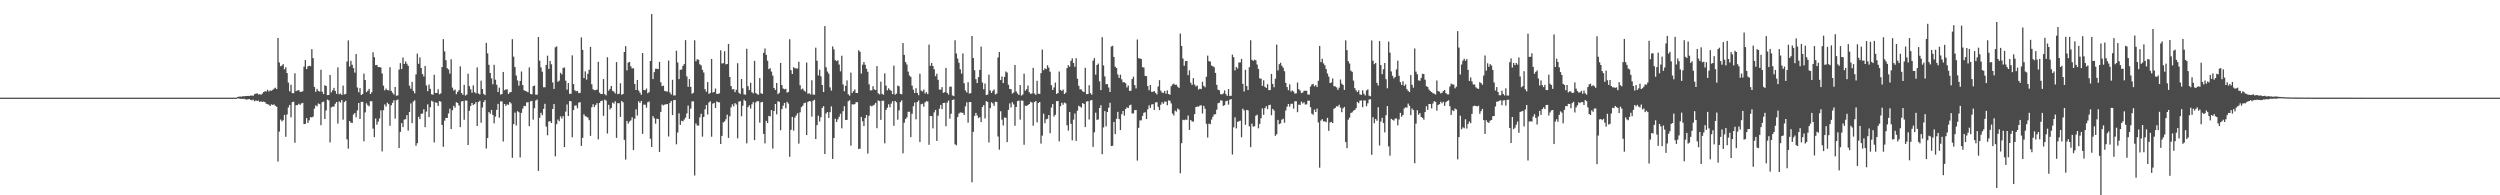 <?xml version="1.0" encoding="UTF-8"?>
<svg xmlns="http://www.w3.org/2000/svg" width="1920" height="150">
  <path d="M0 75.000h1v1.000H0zM1 75.000h1v1.000H1zM2 75.000h1v1.000H2zM3 75.000h1v1.000H3zM4 75.000h1v1.000H4zM5 75.000h1v1.000H5zM6 75.000h1v1.000H6zM7 75.000h1v1.000H7zM8 75.000h1v1.000H8zM9 75.000h1v1.000H9zM10 75.000h1v1.000H10zM11 75.000h1v1.000H11zM12 75.000h1v1.000H12zM13 75.000h1v1.000H13zM14 75.000h1v1.000H14zM15 75.000h1v1.000H15zM16 75.000h1v1.000H16zM17 75.000h1v1.000H17zM18 75.000h1v1.000H18zM19 75.000h1v1.000H19zM20 75.000h1v1.000H20zM21 75.000h1v1.000H21zM22 75.000h1v1.000H22zM23 75.000h1v1.000H23zM24 75.000h1v1.000H24zM25 75.000h1v1.000H25zM26 75.000h1v1.000H26zM27 75.000h1v1.000H27zM28 75.000h1v1.000H28zM29 75.000h1v1.000H29zM30 75.000h1v1.000H30zM31 75.000h1v1.000H31zM32 75.000h1v1.000H32zM33 75.000h1v1.000H33zM34 75.000h1v1.000H34zM35 75.000h1v1.000H35zM36 75.000h1v1.000H36zM37 75.000h1v1.000H37zM38 75.000h1v1.000H38zM39 75.000h1v1.000H39zM40 75.000h1v1.000H40zM41 75.000h1v1.000H41zM42 75.000h1v1.000H42zM43 75.000h1v1.000H43zM44 75.000h1v1.000H44zM45 75.000h1v1.000H45zM46 75.000h1v1.000H46zM47 75.000h1v1.000H47zM48 75.000h1v1.000H48zM49 75.000h1v1.000H49zM50 75.000h1v1.000H50zM51 75.000h1v1.000H51zM52 75.000h1v1.000H52zM53 75.000h1v1.000H53zM54 75.000h1v1.000H54zM55 75.000h1v1.000H55zM56 75.000h1v1.000H56zM57 75.000h1v1.000H57zM58 75.000h1v1.000H58zM59 75.000h1v1.000H59zM60 75.000h1v1.000H60zM61 75.000h1v1.000H61zM62 75.000h1v1.000H62zM63 75.000h1v1.000H63zM64 75.000h1v1.000H64zM65 75.000h1v1.000H65zM66 75.000h1v1.000H66zM67 75.000h1v1.000H67zM68 75.000h1v1.000H68zM69 75.000h1v1.000H69zM70 75.000h1v1.000H70zM71 75.000h1v1.000H71zM72 75.000h1v1.000H72zM73 75.000h1v1.000H73zM74 75.000h1v1.000H74zM75 75.000h1v1.000H75zM76 75.000h1v1.000H76zM77 75.000h1v1.000H77zM78 75.000h1v1.000H78zM79 75.000h1v1.000H79zM80 75.000h1v1.000H80zM81 75.000h1v1.000H81zM82 75.000h1v1.000H82zM83 75.000h1v1.000H83zM84 75.000h1v1.000H84zM85 75.000h1v1.000H85zM86 75.000h1v1.000H86zM87 75.000h1v1.000H87zM88 75.000h1v1.000H88zM89 75.000h1v1.000H89zM90 75.000h1v1.000H90zM91 75.000h1v1.000H91zM92 75.000h1v1.000H92zM93 75.000h1v1.000H93zM94 75.000h1v1.000H94zM95 75.000h1v1.000H95zM96 75.000h1v1.000H96zM97 75.000h1v1.000H97zM98 75.000h1v1.000H98zM99 75.000h1v1.000H99zM100 75.000h1v1.000H100zM101 75.000h1v1.000H101zM102 75.000h1v1.000H102zM103 75.000h1v1.000H103zM104 75.000h1v1.000H104zM105 75.000h1v1.000H105zM106 75.000h1v1.000H106zM107 75.000h1v1.000H107zM108 75.000h1v1.000H108zM109 75.000h1v1.000H109zM110 75.000h1v1.000H110zM111 75.000h1v1.000H111zM112 75.000h1v1.000H112zM113 75.000h1v1.000H113zM114 75.000h1v1.000H114zM115 75.000h1v1.000H115zM116 75.000h1v1.000H116zM117 75.000h1v1.000H117zM118 75.000h1v1.000H118zM119 75.000h1v1.000H119zM120 75.000h1v1.000H120zM121 75.000h1v1.000H121zM122 75.000h1v1.000H122zM123 75.000h1v1.000H123zM124 75.000h1v1.000H124zM125 75.000h1v1.000H125zM126 75.000h1v1.000H126zM127 75.000h1v1.000H127zM128 75.000h1v1.000H128zM129 75.000h1v1.000H129zM130 75.000h1v1.000H130zM131 75.000h1v1.000H131zM132 75.000h1v1.000H132zM133 75.000h1v1.000H133zM134 75.000h1v1.000H134zM135 75.000h1v1.000H135zM136 75.000h1v1.000H136zM137 75.000h1v1.000H137zM138 75.000h1v1.000H138zM139 75.000h1v1.000H139zM140 75.000h1v1.000H140zM141 75.000h1v1.000H141zM142 75.000h1v1.000H142zM143 75.000h1v1.000H143zM144 75.000h1v1.000H144zM145 75.000h1v1.000H145zM146 75.000h1v1.000H146zM147 75.000h1v1.000H147zM148 75.000h1v1.000H148zM149 75.000h1v1.000H149zM150 75.000h1v1.000H150zM151 75.000h1v1.000H151zM152 75.000h1v1.000H152zM153 75.000h1v1.000H153zM154 75.000h1v1.000H154zM155 75.000h1v1.000H155zM156 75.000h1v1.000H156zM157 75.000h1v1.000H157zM158 75.000h1v1.000H158zM159 75.000h1v1.000H159zM160 75.000h1v1.000H160zM161 75.000h1v1.000H161zM162 75.000h1v1.000H162zM163 75.000h1v1.000H163zM164 75.000h1v1.000H164zM165 75.000h1v1.000H165zM166 75.000h1v1.000H166zM167 75.000h1v1.000H167zM168 75.000h1v1.000H168zM169 75.000h1v1.000H169zM170 75.000h1v1.000H170zM171 75.000h1v1.000H171zM172 75.000h1v1.000H172zM173 75.000h1v1.000H173zM174 75.000h1v1.000H174zM175 75.000h1v1.000H175zM176 75.000h1v1.000H176zM177 75.000h1v1.000H177zM178 75.000h1v1.000H178zM179 75.000h1v1.000H179zM180 75.000h1v1.000H180zM181 75.000h1v1.000H181zM182 74.456h1v1.099H182zM183 74.231h1v1.416H183zM184 74.092h1v1.732H184zM185 74.238h1v1.708H185zM186 73.897h1v2.095H186zM187 73.950h1v1.918H187zM188 73.756h1v2.510H188zM189 73.704h1v2.777H189zM190 73.618h1v2.623H190zM191 73.666h1v2.463H191zM192 73.358h1v3.289H192zM193 73.425h1v3.679H193zM194 73.539h1v3.004H194zM195 72.317h1v5.502H195zM196 71.920h1v5.204H196zM197 71.623h1v5.878H197zM198 72.491h1v4.767H198zM199 72.327h1v6.005H199zM200 72.782h1v5.027H200zM201 71.846h1v6.400H201zM202 70.712h1v7.310H202zM203 70.062h1v8.395H203zM204 70.287h1v9.361H204zM205 68.928h1v11.042H205zM206 70.258h1v10.191H206zM207 69.485h1v11.935H207zM208 69.699h1v10.407H208zM209 68.963h1v11.604H209zM210 68.063h1v12.104H210zM211 67.353h1v13.954H211zM212 68.389h1v13.632H212zM213 29.167h1v94.872H213zM214 47.992h1v53.088H214zM215 50.823h1v40.962H215zM216 50.339h1v42.911H216zM217 49.250h1v43.048H217zM218 53.240h1v34.990H218zM219 51.649h1v53.439H219zM220 56.091h1v31.828H220zM221 63.427h1v19.083H221zM222 70.162h1v10.433H222zM223 65.101h1v25.013H223zM224 71.544h1v6.906H224zM225 71.578h1v6.531H225zM226 56.248h1v53.434H226zM227 69.950h1v10.780H227zM228 69.444h1v11.344H228zM229 69.244h1v10.420H229zM230 70.481h1v10.075H230zM231 70.533h1v8.918H231zM232 70.043h1v8.956H232zM233 51.193h1v44.157H233zM234 46.134h1v48.987H234zM235 53.037h1v37.678H235zM236 50.928h1v43.476H236zM237 50.482h1v41.945H237zM238 50.817h1v39.195H238zM239 37.749h1v52.432H239zM240 44.647h1v44.963H240zM241 66.771h1v16.663H241zM242 70.478h1v10.490H242zM243 68.256h1v13.460H243zM244 69.769h1v9.717H244zM245 70.278h1v9.677H245zM246 53.539h1v42.636H246zM247 70.454h1v8.038H247zM248 72.239h1v5.800H248zM249 65.493h1v25.914H249zM250 66.046h1v18.791H250zM251 73.066h1v3.433H251zM252 72.957h1v4.154H252zM253 57.544h1v51.890H253zM254 70.969h1v11.529H254zM255 69.362h1v12.490H255zM256 67.483h1v14.411H256zM257 69.830h1v9.834H257zM258 72.075h1v6.279H258zM259 51.719h1v43.219H259zM260 72.376h1v5.563H260zM261 71.801h1v6.894H261zM262 72.889h1v3.922H262zM263 65.740h1v26.156H263zM264 72.488h1v5.921H264zM265 72.165h1v5.228H265zM266 47.284h1v59.722H266zM267 31.039h1v83.137H267zM268 51.091h1v41.896H268zM269 46.702h1v47.440H269zM270 49.764h1v44.721H270zM271 52.308h1v35.636H271zM272 55.743h1v31.049H272zM273 41.507h1v48.589H273zM274 67.243h1v17.559H274zM275 70.870h1v8.258H275zM276 67.703h1v23.644H276zM277 72.964h1v5.273H277zM278 72.125h1v6.091H278zM279 56.509h1v52.015H279zM280 61.471h1v24.864H280zM281 70.745h1v8.620H281zM282 69.704h1v11.138H282zM283 68.253h1v13.406H283zM284 72.182h1v5.557H284zM285 70.923h1v6.827H285zM286 40.145h1v58.645H286zM287 43.905h1v61.402H287zM288 50.024h1v41.004H288zM289 49.880h1v45.867H289zM290 51.500h1v41.834H290zM291 51.434h1v39.532H291zM292 51.863h1v32.920H292zM293 56.434h1v59.834H293zM294 65.769h1v18.823H294zM295 69.350h1v10.873H295zM296 68.032h1v13.768H296zM297 69.123h1v9.779H297zM298 69.462h1v10.536H298zM299 51.675h1v44.943H299zM300 69.803h1v11.089H300zM301 71.200h1v7.821H301zM302 72.587h1v4.440H302zM303 66.768h1v24.359H303zM304 73.523h1v3.459H304zM305 73.254h1v3.190H305zM306 53.475h1v60.249H306zM307 48.506h1v52.750H307zM308 53.058h1v41.487H308zM309 44.151h1v53.482H309zM310 49.166h1v42.664H310zM311 47.180h1v44.363H311zM312 48.930h1v39.480H312zM313 50.567h1v49.741H313zM314 65.799h1v20.175H314zM315 68.158h1v11.263H315zM316 62.884h1v31.689H316zM317 69.813h1v8.149H317zM318 71.669h1v5.406H318zM319 57.125h1v54.873H319zM320 41.184h1v68.812H320zM321 49.009h1v40.706H321zM322 44.086h1v47.434H322zM323 52.228h1v35.217H323zM324 56.901h1v30.306H324zM325 58.744h1v25.156H325zM326 50.661h1v47.031H326zM327 65.660h1v20.004H327zM328 69.965h1v10.139H328zM329 64.965h1v24.948H329zM330 68.179h1v14.167H330zM331 72.396h1v5.021H331zM332 72.692h1v5.321H332zM333 57.382h1v52.021H333zM334 71.357h1v7.244H334zM335 71.419h1v7.567H335zM336 68.563h1v12.783H336zM337 72.371h1v5.248H337zM338 71.745h1v6.320H338zM339 51.513h1v44.439H339zM340 30.048h1v82.698H340zM341 39.455h1v53.221H341zM342 46.229h1v44.330H342zM343 52.360h1v38.221H343zM344 53.341h1v33.783H344zM345 56.547h1v26.979H345zM346 45.494h1v53.637H346zM347 67.264h1v17.397H347zM348 69.523h1v11.758H348zM349 68.742h1v13.958H349zM350 72.321h1v6.146H350zM351 70.576h1v8.507H351zM352 69.243h1v11.771H352zM353 50.955h1v46.739H353zM354 71.437h1v6.466H354zM355 72.795h1v4.822H355zM356 65.110h1v26.888H356zM357 73.373h1v3.765H357zM358 72.629h1v4.754H358zM359 56.612h1v54.745H359zM360 66.137h1v18.932H360zM361 68.559h1v12.864H361zM362 71.227h1v7.861H362zM363 65.557h1v15.152H363zM364 70.796h1v9.150H364zM365 71.657h1v6.837H365zM366 51.740h1v45.052H366zM367 71.781h1v6.571H367zM368 72.511h1v4.921H368zM369 61.959h1v32.313H369zM370 68.399h1v14.198H370zM371 72.102h1v6.262H371zM372 73.073h1v3.797H372zM373 32.903h1v81.155H373zM374 40.948h1v65.109H374zM375 49.773h1v36.309H375zM376 56.005h1v31.329H376zM377 60.154h1v24.260H377zM378 64.740h1v23.518H378zM379 49.768h1v44.960H379zM380 61.171h1v28.403H380zM381 65.097h1v19.279H381zM382 70.679h1v9.086H382zM383 67.281h1v23.111H383zM384 72.644h1v5.155H384zM385 72.160h1v5.697H385zM386 55.266h1v53.436H386zM387 69.272h1v10.594H387zM388 68.726h1v12.635H388zM389 68.542h1v11.624H389zM390 72.170h1v8.312H390zM391 71.030h1v7.302H391zM392 70.673h1v8.712H392zM393 30.082h1v91.108H393zM394 43.513h1v51.812H394zM395 51.507h1v34.965H395zM396 58.023h1v38.353H396zM397 61.760h1v23.622H397zM398 65.804h1v20.418H398zM399 62.142h1v58.807H399zM400 54.871h1v31.802H400zM401 65.343h1v18.127H401zM402 69.307h1v11.991H402zM403 69.813h1v11.698H403zM404 70.256h1v8.456H404zM405 70.836h1v7.635H405zM406 51.766h1v45.166H406zM407 72.144h1v5.742H407zM408 72.467h1v4.992H408zM409 66.143h1v25.686H409zM410 65.699h1v17.382H410zM411 72.631h1v4.586H411zM412 72.778h1v3.674H412zM413 28.399h1v102.887H413zM414 46.604h1v43.859H414zM415 51.752h1v34.855H415zM416 55.067h1v33.399H416zM417 67.010h1v16.620H417zM418 67.002h1v12.725H418zM419 49.887h1v47.343H419zM420 42.764h1v61.105H420zM421 52.888h1v40.451H421zM422 46.782h1v46.276H422zM423 49.374h1v45.083H423zM424 63.302h1v20.370H424zM425 68.284h1v11.663H425zM426 36.280h1v83.847H426zM427 35.631h1v59.749H427zM428 62.787h1v29.024H428zM429 61.956h1v31.127H429zM430 55.954h1v33.441H430zM431 57.120h1v33.908H431zM432 52.099h1v37.109H432zM433 51.834h1v61.110H433zM434 61.959h1v23.738H434zM435 68.882h1v11.372H435zM436 63.803h1v25.353H436zM437 72.059h1v5.510H437zM438 71.974h1v5.852H438zM439 42.472h1v62.997H439zM440 64.606h1v19.964H440zM441 69.338h1v11.750H441zM442 70.079h1v10.921H442zM443 69.770h1v13.446H443zM444 71.506h1v7.310H444zM445 71.337h1v7.152H445zM446 28.749h1v83.312H446zM447 38.306h1v67.556H447zM448 59.945h1v27.861H448zM449 54.814h1v34.381H449zM450 61.147h1v28.507H450zM451 56.607h1v33.710H451zM452 53.580h1v38.740H452zM453 36.065h1v68.269H453zM454 64.713h1v17.701H454zM455 68.547h1v11.537H455zM456 69.286h1v13.004H456zM457 69.169h1v11.445H457zM458 68.816h1v10.442H458zM459 47.465h1v59.563H459zM460 71.114h1v8.014H460zM461 72.199h1v5.421H461zM462 72.182h1v5.128H462zM463 60.733h1v28.245H463zM464 72.296h1v4.191H464zM465 73.278h1v3.987H465zM466 43.981h1v58.590H466zM467 69.647h1v10.913H467zM468 68.308h1v15.732H468zM469 65.998h1v16.861H469zM470 69.743h1v8.980H470zM471 70.354h1v9.236H471zM472 71.804h1v5.992H472zM473 47.742h1v58.148H473zM474 72.347h1v6.881H474zM475 71.928h1v7.305H475zM476 63.946h1v25.845H476zM477 72.737h1v4.852H477zM478 72.121h1v6.450H478zM479 39.936h1v67.494H479zM480 35.412h1v87.180H480zM481 54.007h1v38.795H481zM482 48.006h1v46.858H482zM483 47.585h1v45.769H483zM484 50.929h1v41.526H484zM485 52.645h1v37.456H485zM486 52.357h1v62.902H486zM487 64.458h1v26.716H487zM488 69.121h1v14.854H488zM489 61.371h1v27.367H489zM490 69.455h1v8.360H490zM491 71.102h1v7.984H491zM492 72.764h1v4.773H492zM493 40.729h1v62.063H493zM494 69.120h1v11.193H494zM495 69.276h1v11.151H495zM496 68.012h1v14.691H496zM497 71.628h1v6.981H497zM498 70.745h1v7.220H498zM499 46.847h1v59.708H499zM500 10.784h1v102.100H500zM501 60.735h1v28.446H501zM502 55.402h1v35.481H502zM503 52.781h1v42.206H503zM504 52.805h1v38.377H504zM505 53.023h1v38.400H505zM506 47.523h1v69.159H506zM507 63.161h1v22.822H507zM508 66.175h1v14.133H508zM509 65.807h1v15.130H509zM510 69.796h1v10.518H510zM511 70.187h1v9.896H511zM512 70.295h1v9.652H512zM513 46.501h1v58.340H513zM514 71.021h1v8.099H514zM515 72.530h1v5.053H515zM516 61.302h1v27.074H516zM517 73.313h1v3.664H517zM518 73.282h1v3.452H518zM519 38.945h1v71.879H519zM520 47.967h1v53.845H520zM521 60.749h1v26.302H521zM522 53.556h1v42.318H522zM523 53.398h1v39.388H523zM524 50.623h1v42.599H524zM525 49.184h1v42.591H525zM526 30.812h1v59.510H526zM527 58.661h1v28.449H527zM528 66.682h1v14.402H528zM529 60.722h1v30.639H529zM530 66.714h1v16.707H530zM531 71.997h1v5.938H531zM532 71.256h1v6.528H532zM533 30.907h1v103.826H533zM534 47.051h1v47.779H534zM535 45.466h1v50.929H535zM536 45.887h1v50.531H536zM537 49.355h1v40.766H537zM538 50.227h1v37.127H538zM539 53.582h1v51.356H539zM540 55.715h1v34.156H540zM541 68.537h1v15.421H541zM542 70.456h1v10.218H542zM543 63.042h1v24.892H543zM544 72.067h1v6.696H544zM545 71.322h1v6.431H545zM546 45.302h1v59.689H546zM547 71.078h1v8.544H547zM548 70.590h1v8.387H548zM549 67.989h1v14.973H549zM550 72.144h1v5.796H550zM551 72.033h1v6.492H551zM552 71.671h1v6.915H552zM553 38.680h1v71.898H553zM554 48.760h1v55.583H554zM555 48.560h1v45.421H555zM556 39.308h1v53.968H556zM557 49.409h1v42.168H557zM558 49.138h1v38.919H558zM559 33.749h1v72.118H559zM560 59.116h1v30.200H560zM561 66.119h1v16.311H561zM562 68.640h1v11.488H562zM563 68.406h1v13.297H563zM564 70.753h1v8.434H564zM565 68.892h1v11.315H565zM566 48.536h1v57.758H566zM567 71.196h1v6.900H567zM568 72.153h1v5.541H568zM569 60.659h1v28.641H569zM570 67.838h1v13.354H570zM571 72.439h1v4.089H571zM572 72.771h1v4.810H572zM573 37.448h1v72.672H573zM574 66.200h1v16.093H574zM575 69.157h1v11.759H575zM576 63.561h1v19.818H576zM577 70.785h1v9.349H577zM578 71.729h1v6.702H578zM579 46.750h1v60.895H579zM580 71.429h1v7.218H580zM581 72.331h1v5.347H581zM582 72.702h1v5.046H582zM583 59.959h1v34.197H583zM584 71.627h1v6.946H584zM585 72.107h1v6.164H585zM586 40.538h1v62.280H586zM587 37.246h1v72.883H587zM588 42.162h1v50.590H588zM589 46.639h1v47.887H589zM590 53.075h1v35.942H590zM591 52.378h1v37.012H591zM592 54.967h1v29.634H592zM593 58.050h1v56.098H593zM594 67.552h1v17.739H594zM595 69.075h1v10.803H595zM596 63.727h1v24.080H596zM597 72.271h1v5.493H597zM598 71.281h1v6.938H598zM599 48.337h1v51.709H599zM600 65.343h1v18.458H600zM601 67.978h1v13.199H601zM602 68.550h1v10.508H602zM603 68.209h1v14.951H603zM604 71.116h1v7.051H604zM605 70.548h1v8.955H605zM606 30.180h1v90.260H606zM607 53.858h1v45.818H607zM608 56.841h1v32.944H608zM609 51.607h1v48.709H609zM610 52.414h1v37.918H610zM611 52.468h1v36.284H611zM612 52.703h1v34.283H612zM613 47.434h1v62.848H613zM614 65.423h1v20.849H614zM615 68.695h1v13.613H615zM616 68.003h1v13.276H616zM617 69.497h1v9.819H617zM618 70.381h1v8.455H618zM619 48.048h1v55.665H619zM620 71.980h1v6.424H620zM621 71.632h1v5.954H621zM622 72.545h1v5.402H622zM623 61.622h1v27.981H623zM624 72.587h1v4.785H624zM625 72.751h1v3.901H625zM626 36.619h1v70.156H626zM627 46.645h1v49.454H627zM628 57.907h1v30.990H628zM629 53.579h1v39.705H629zM630 58.644h1v31.419H630zM631 65.269h1v17.625H631zM632 70.727h1v10.809H632zM633 20.019h1v98.230H633zM634 51.683h1v35.478H634zM635 54.915h1v31.088H635zM636 56.558h1v33.940H636zM637 67.080h1v19.083H637zM638 69.598h1v12.131H638zM639 35.634h1v86.448H639zM640 37.939h1v68.034H640zM641 46.164h1v45.046H641zM642 46.975h1v46.728H642zM643 46.275h1v45.392H643zM644 49.573h1v40.139H644zM645 54.772h1v32.577H645zM646 42.784h1v55.753H646zM647 64.836h1v20.573H647zM648 70.081h1v11.497H648zM649 65.891h1v26.295H649zM650 61.722h1v30.333H650zM651 72.403h1v5.377H651zM652 73.497h1v3.482H652zM653 55.767h1v56.129H653zM654 71.348h1v8.710H654zM655 70.017h1v10.289H655zM656 68.633h1v11.348H656zM657 71.418h1v7.082H657zM658 71.406h1v7.068H658zM659 38.629h1v75.872H659zM660 39.724h1v74.422H660zM661 56.508h1v33.279H661zM662 49.675h1v43.447H662zM663 47.604h1v49.213H663zM664 49.770h1v40.910H664zM665 52.765h1v35.601H665zM666 55.119h1v62.854H666zM667 64.745h1v24.092H667zM668 69.428h1v11.732H668zM669 69.389h1v12.276H669zM670 66.208h1v14.872H670zM671 68.629h1v11.754H671zM672 69.146h1v9.874H672zM673 50.803h1v47.630H673zM674 71.686h1v5.420H674zM675 72.460h1v5.158H675zM676 62.713h1v29.340H676zM677 72.066h1v5.394H677zM678 72.789h1v4.509H678zM679 56.306h1v53.758H679zM680 65.756h1v18.680H680zM681 69.385h1v13.357H681zM682 67.812h1v12.254H682zM683 69.030h1v13.364H683zM684 69.811h1v9.765H684zM685 72.315h1v5.393H685zM686 50.392h1v46.219H686zM687 72.678h1v4.814H687zM688 71.888h1v6.723H688zM689 65.729h1v26.175H689zM690 66.270h1v18.504H690zM691 72.088h1v6.354H691zM692 72.395h1v4.722H692zM693 33.061h1v84.700H693zM694 42.174h1v52.067H694zM695 47.665h1v43.785H695zM696 49.553h1v40.539H696zM697 54.978h1v30.888H697zM698 57.973h1v27.822H698zM699 59.035h1v46.289H699zM700 65.757h1v21.636H700zM701 68.855h1v12.711H701zM702 71.448h1v7.304H702zM703 67.744h1v23.924H703zM704 71.312h1v7.004H704zM705 73.089h1v4.070H705zM706 56.603h1v52.578H706zM707 69.586h1v10.491H707zM708 70.227h1v9.376H708zM709 68.703h1v13.245H709zM710 71.838h1v6.735H710zM711 70.802h1v6.874H711zM712 72.310h1v5.690H712zM713 34.259h1v76.965H713zM714 50.536h1v38.510H714zM715 48.334h1v40.838H715zM716 50.664h1v47.929H716zM717 53.191h1v33.157H717zM718 58.538h1v25.900H718zM719 56.631h1v51.616H719zM720 61.272h1v27.604H720zM721 68.744h1v14.741H721zM722 68.867h1v11.746H722zM723 66.894h1v16.933H723zM724 71.286h1v7.810H724zM725 70.828h1v8.105H725zM726 52.132h1v44.818H726zM727 71.365h1v7.424H727zM728 72.594h1v4.622H728zM729 66.595h1v24.544H729zM730 66.497h1v20.832H730zM731 73.285h1v3.513H731zM732 73.827h1v2.487H732zM733 30.917h1v79.932H733zM734 41.122h1v70.492H734zM735 44.946h1v44.988H735zM736 48.207h1v39.000H736zM737 53.182h1v33.175H737zM738 56.528h1v29.962H738zM739 41.044h1v45.708H739zM740 63.932h1v24.379H740zM741 69.426h1v12.239H741zM742 70.999h1v7.589H742zM743 63.133h1v31.070H743zM744 71.835h1v6.563H744zM745 71.565h1v6.847H745zM746 27.582h1v112.381H746zM747 44.541h1v56.713H747zM748 53.966h1v35.045H748zM749 60.829h1v25.885H749zM750 63.779h1v24.951H750zM751 59.250h1v31.457H751zM752 53.652h1v36.286H752zM753 35.803h1v58.010H753zM754 63.370h1v18.832H754zM755 68.538h1v12.206H755zM756 64.159h1v26.788H756zM757 73.006h1v4.709H757zM758 72.616h1v5.685H758zM759 57.315h1v52.120H759zM760 69.419h1v13.639H760zM761 71.439h1v7.080H761zM762 69.805h1v9.627H762zM763 68.723h1v12.565H763zM764 72.502h1v5.628H764zM765 71.846h1v6.494H765zM766 44.139h1v60.741H766zM767 39.931h1v75.011H767zM768 61.485h1v23.958H768zM769 58.736h1v33.151H769zM770 63.802h1v32.549H770zM771 59.029h1v31.168H771zM772 54.899h1v35.588H772zM773 55.704h1v53.431H773zM774 65.094h1v19.295H774zM775 68.301h1v11.134H775zM776 68.537h1v13.970H776zM777 71.846h1v6.712H777zM778 71.067h1v9.114H778zM779 49.869h1v46.694H779zM780 70.258h1v11.937H780zM781 71.793h1v5.899H781zM782 72.923h1v4.271H782zM783 65.325h1v26.550H783zM784 73.446h1v3.789H784zM785 72.613h1v4.727H785zM786 56.590h1v54.578H786zM787 69.637h1v11.524H787zM788 68.516h1v12.902H788zM789 65.711h1v14.928H789zM790 70.797h1v9.070H790zM791 72.113h1v6.079H791zM792 71.756h1v6.992H792zM793 52.125h1v44.423H793zM794 71.769h1v6.633H794zM795 72.814h1v4.798H795zM796 62.063h1v31.944H796zM797 71.995h1v7.104H797zM798 72.096h1v6.223H798zM799 56.151h1v54.127H799zM800 38.108h1v66.053H800zM801 53.927h1v33.427H801zM802 52.460h1v42.174H802zM803 53.105h1v38.522H803zM804 50.099h1v41.151H804zM805 51.927h1v36.425H805zM806 55.084h1v47.209H806zM807 65.452h1v17.155H807zM808 69.119h1v10.795H808zM809 67.154h1v22.392H809zM810 63.415h1v24.732H810zM811 72.150h1v5.582H811zM812 71.470h1v6.082H812zM813 54.941h1v53.668H813zM814 69.000h1v12.544H814zM815 69.883h1v9.078H815zM816 68.754h1v11.681H816zM817 72.191h1v6.534H817zM818 71.114h1v8.316H818zM819 52.299h1v43.881H819zM820 50.067h1v50.225H820zM821 51.275h1v34.729H821zM822 46.702h1v48.369H822zM823 44.791h1v62.967H823zM824 48.367h1v43.529H824zM825 51.264h1v35.946H825zM826 44.687h1v63.570H826zM827 60.486h1v24.495H827zM828 65.875h1v15.314H828zM829 68.616h1v13.304H829zM830 68.702h1v13.933H830zM831 70.125h1v9.039H831zM832 70.718h1v9.091H832zM833 52.050h1v45.555H833zM834 72.358h1v5.633H834zM835 72.249h1v5.456H835zM836 65.418h1v26.383H836zM837 71.554h1v5.644H837zM838 72.706h1v4.066H838zM839 46.525h1v66.249H839zM840 44.617h1v57.002H840zM841 57.344h1v29.204H841zM842 49.939h1v42.102H842zM843 48.863h1v42.868H843zM844 62.447h1v20.520H844zM845 69.215h1v11.595H845zM846 28.554h1v89.883H846zM847 50.233h1v47.655H847zM848 58.679h1v26.610H848zM849 64.653h1v32.444H849zM850 64.636h1v21.393H850zM851 67.227h1v15.447H851zM852 70.676h1v8.285H852zM853 35.710h1v76.451H853zM854 35.199h1v76.752H854zM855 43.738h1v49.982H855zM856 51.205h1v51.810H856zM857 52.245h1v38.988H857zM858 57.214h1v28.721H858zM859 59.811h1v31.638H859zM860 57.367h1v42.543H860zM861 60.940h1v26.782H861zM862 63.238h1v21.938H862zM863 63.107h1v25.710H863zM864 63.926h1v19.762H864zM865 67.190h1v15.255H865zM866 65.635h1v17.326H866zM867 69.780h1v11.171H867zM868 69.688h1v10.688H868zM869 60.658h1v26.526H869zM870 58.895h1v28.254H870zM871 65.359h1v19.206H871zM872 67.914h1v16.510H872zM873 30.372h1v92.963H873zM874 44.708h1v53.490H874zM875 44.848h1v47.687H875zM876 45.375h1v47.018H876zM877 51.535h1v37.526H877zM878 51.844h1v34.798H878zM879 58.271h1v27.884H879zM880 58.524h1v32.940H880zM881 66.095h1v17.877H881zM882 69.323h1v11.549H882zM883 65.301h1v17.560H883zM884 70.550h1v9.663H884zM885 70.475h1v9.479H885zM886 69.951h1v14.484H886zM887 71.325h1v7.365H887zM888 72.491h1v5.980H888zM889 66.419h1v15.641H889zM890 61.580h1v23.009H890zM891 69.629h1v10.805H891zM892 71.123h1v7.372H892zM893 71.337h1v8.406H893zM894 69.845h1v8.162H894zM895 71.974h1v6.082H895zM896 69.419h1v11.448H896zM897 72.167h1v5.010H897zM898 72.753h1v4.597H898zM899 66.274h1v13.133H899zM900 64.877h1v22.364H900zM901 64.162h1v24.577H901zM902 65.166h1v19.788H902zM903 65.044h1v20.677H903zM904 66.582h1v16.767H904zM905 67.544h1v16.631H905zM906 25.736h1v107.315H906zM907 35.289h1v74.668H907zM908 44.929h1v47.066H908zM909 50.479h1v41.846H909zM910 46.938h1v44.865H910zM911 46.788h1v45.252H911zM912 57.752h1v30.968H912zM913 54.019h1v45.779H913zM914 63.485h1v28.699H914zM915 65.224h1v28.036H915zM916 60.009h1v33.442H916zM917 64.944h1v22.708H917zM918 66.356h1v15.864H918zM919 65.700h1v16.098H919zM920 68.750h1v13.177H920zM921 68.097h1v13.005H921zM922 68.455h1v12.362H922zM923 62.756h1v24.439H923zM924 65.874h1v15.427H924zM925 67.025h1v16.481H925zM926 58.949h1v36.118H926zM927 42.715h1v62.890H927zM928 46.958h1v48.031H928zM929 47.293h1v48.105H929zM930 50.352h1v41.494H930zM931 50.888h1v38.759H931zM932 51.602h1v36.325H932zM933 56.029h1v31.681H933zM934 65.179h1v19.022H934zM935 68.882h1v10.352H935zM936 69.393h1v9.499H936zM937 72.284h1v4.744H937zM938 72.479h1v4.822H938zM939 71.794h1v9.504H939zM940 69.437h1v11.282H940zM941 72.258h1v5.440H941zM942 73.606h1v3.720H942zM943 68.469h1v11.932H943zM944 73.638h1v2.979H944zM945 73.580h1v2.500H945zM946 41.915h1v76.776H946zM947 43.936h1v53.867H947zM948 54.044h1v36.049H948zM949 51.380h1v47.205H949zM950 52.616h1v40.966H950zM951 48.020h1v45.096H951zM952 47.904h1v44.787H952zM953 45.200h1v60.288H953zM954 64.423h1v19.024H954zM955 70.223h1v14.542H955zM956 53.605h1v42.242H956zM957 66.078h1v18.306H957zM958 69.148h1v15.624H958zM959 51.665h1v45.350H959zM960 30.908h1v82.100H960zM961 45.925h1v49.042H961zM962 46.725h1v50.598H962zM963 45.839h1v51.097H963zM964 46.334h1v42.526H964zM965 49.579h1v38.528H965zM966 52.918h1v45.653H966zM967 60.161h1v34.950H967zM968 60.456h1v30.354H968zM969 65.934h1v17.335H969zM970 61.716h1v26.447H970zM971 66.679h1v16.439H971zM972 67.556h1v13.993H972zM973 64.644h1v19.146H973zM974 69.241h1v11.536H974zM975 69.173h1v11.280H975zM976 56.787h1v31.756H976zM977 64.468h1v19.196H977zM978 66.997h1v17.900H978zM979 60.439h1v43.845H979zM980 34.268h1v68.810H980zM981 54.048h1v37.990H981zM982 49.306h1v46.073H982zM983 48.175h1v46.600H983zM984 50.484h1v41.431H984zM985 51.951h1v39.227H985zM986 54.695h1v39.510H986zM987 63.647h1v21.254H987zM988 66.872h1v15.052H988zM989 69.261h1v10.612H989zM990 64.778h1v17.068H990zM991 70.272h1v9.467H991zM992 69.455h1v10.235H992zM993 70.293h1v13.162H993zM994 71.903h1v5.914H994zM995 71.658h1v6.137H995zM996 63.387h1v22.758H996zM997 68.444h1v11.943H997zM998 69.525h1v11.086H998zM999 71.484h1v6.560H999zM1000 71.044h1v8.435H1000zM1001 69.754h1v8.776H1001zM1002 69.647h1v10.639H1002zM1003 69.662h1v10.501H1003zM1004 72.613h1v4.733H1004zM1005 72.665h1v4.670H1005zM1006 66.464h1v15.848H1006zM1007 64.938h1v22.383H1007zM1008 64.387h1v23.805H1008zM1009 66.323h1v17.846H1009zM1010 65.309h1v20.731H1010zM1011 66.791h1v16.659H1011zM1012 61.984h1v32.072H1012zM1013 35.295h1v93.492H1013zM1014 47.725h1v44.855H1014zM1015 45.086h1v46.440H1015zM1016 48.689h1v44.588H1016zM1017 50.106h1v43.083H1017zM1018 53.041h1v40.811H1018zM1019 56.423h1v34.082H1019zM1020 58.818h1v41.700H1020zM1021 63.814h1v30.237H1021zM1022 63.347h1v30.267H1022zM1023 60.267h1v34.285H1023zM1024 66.184h1v17.393H1024zM1025 66.376h1v16.489H1025zM1026 67.102h1v14.464H1026zM1027 69.005h1v12.791H1027zM1028 67.318h1v13.111H1028zM1029 61.072h1v21.634H1029zM1030 64.281h1v21.877H1030zM1031 65.262h1v17.915H1031zM1032 69.001h1v13.099H1032zM1033 30.970h1v78.135H1033zM1034 38.558h1v75.275H1034zM1035 46.980h1v44.932H1035zM1036 48.817h1v41.503H1036zM1037 54.259h1v32.524H1037zM1038 55.173h1v31.111H1038zM1039 61.922h1v23.090H1039zM1040 67.670h1v16.838H1040zM1041 69.365h1v13.718H1041zM1042 70.711h1v7.556H1042zM1043 69.360h1v9.899H1043zM1044 72.474h1v4.858H1044zM1045 72.851h1v4.240H1045zM1046 69.400h1v12.922H1046zM1047 71.965h1v5.207H1047zM1048 73.278h1v3.886H1048zM1049 69.484h1v12.131H1049zM1050 68.590h1v10.776H1050zM1051 73.481h1v2.960H1051zM1052 73.917h1v2.259H1052zM1053 31.062h1v87.813H1053zM1054 46.589h1v43.456H1054zM1055 49.307h1v45.350H1055zM1056 48.334h1v42.983H1056zM1057 63.656h1v29.062H1057zM1058 65.691h1v16.698H1058zM1059 31.551h1v80.243H1059zM1060 49.990h1v43.404H1060zM1061 56.975h1v33.514H1061zM1062 53.207h1v41.297H1062zM1063 48.396h1v53.273H1063zM1064 60.811h1v27.671H1064zM1065 67.784h1v13.673H1065zM1066 31.969h1v80.491H1066zM1067 40.378h1v79.158H1067zM1068 54.855h1v36.380H1068zM1069 58.141h1v33.881H1069zM1070 60.180h1v32.461H1070zM1071 59.177h1v31.886H1071zM1072 53.321h1v37.675H1072zM1073 46.596h1v49.661H1073zM1074 58.275h1v33.498H1074zM1075 63.060h1v23.644H1075zM1076 65.251h1v24.385H1076zM1077 62.484h1v25.830H1077zM1078 65.902h1v17.370H1078zM1079 64.794h1v17.615H1079zM1080 68.431h1v14.269H1080zM1081 69.843h1v9.699H1081zM1082 70.692h1v10.570H1082zM1083 57.657h1v30.753H1083zM1084 65.152h1v18.187H1084zM1085 67.335h1v17.265H1085zM1086 37.246h1v88.124H1086zM1087 54.965h1v39.964H1087zM1088 57.049h1v27.613H1088zM1089 61.673h1v26.453H1089zM1090 62.055h1v24.816H1090zM1091 59.777h1v30.043H1091zM1092 56.652h1v33.893H1092zM1093 56.940h1v34.969H1093zM1094 61.195h1v24.868H1094zM1095 66.193h1v15.385H1095zM1096 66.771h1v17.583H1096zM1097 68.774h1v11.080H1097zM1098 69.975h1v9.968H1098zM1099 70.637h1v12.620H1099zM1100 71.563h1v7.947H1100zM1101 71.954h1v5.710H1101zM1102 72.588h1v5.691H1102zM1103 61.781h1v23.165H1103zM1104 69.928h1v10.701H1104zM1105 70.385h1v9.574H1105zM1106 71.712h1v6.404H1106zM1107 71.202h1v8.147H1107zM1108 69.869h1v8.250H1108zM1109 69.097h1v12.203H1109zM1110 71.495h1v7.007H1110zM1111 72.456h1v5.165H1111zM1112 72.483h1v4.496H1112zM1113 66.462h1v15.114H1113zM1114 64.192h1v24.065H1114zM1115 64.814h1v19.893H1115zM1116 64.978h1v20.374H1116zM1117 67.815h1v15.534H1117zM1118 66.544h1v17.509H1118zM1119 23.901h1v98.475H1119zM1120 36.574h1v68.686H1120zM1121 57.211h1v31.636H1121zM1122 49.538h1v49.736H1122zM1123 46.610h1v51.162H1123zM1124 45.066h1v53.420H1124zM1125 46.673h1v44.943H1125zM1126 45.352h1v53.364H1126zM1127 53.642h1v41.517H1127zM1128 62.159h1v31.198H1128zM1129 59.513h1v35.098H1129zM1130 62.527h1v24.913H1130zM1131 64.851h1v16.723H1131zM1132 64.890h1v16.279H1132zM1133 67.035h1v14.386H1133zM1134 67.867h1v13.897H1134zM1135 68.263h1v12.926H1135zM1136 63.066h1v24.320H1136zM1137 63.842h1v21.527H1137zM1138 65.045h1v18.577H1138zM1139 57.986h1v34.207H1139zM1140 42.592h1v60.291H1140zM1141 54.228h1v38.137H1141zM1142 48.596h1v45.188H1142zM1143 51.310h1v43.027H1143zM1144 49.241h1v43.439H1144zM1145 50.338h1v41.810H1145zM1146 53.765h1v35.512H1146zM1147 63.335h1v25.752H1147zM1148 69.543h1v12.272H1148zM1149 66.870h1v11.287H1149zM1150 70.646h1v7.259H1150zM1151 73.097h1v4.295H1151zM1152 73.171h1v3.843H1152zM1153 69.656h1v11.124H1153zM1154 72.121h1v5.023H1154zM1155 73.293h1v3.670H1155zM1156 67.862h1v13.259H1156zM1157 73.396h1v3.301H1157zM1158 73.392h1v3.146H1158zM1159 47.767h1v50.541H1159zM1160 44.833h1v64.989H1160zM1161 51.878h1v37.983H1161zM1162 48.342h1v50.810H1162zM1163 50.026h1v48.045H1163zM1164 48.358h1v47.363H1164zM1165 49.624h1v43.718H1165zM1166 44.138h1v57.875H1166zM1167 58.715h1v27.308H1167zM1168 67.014h1v18.525H1168zM1169 66.130h1v19.068H1169zM1170 54.665h1v42.450H1170zM1171 68.606h1v15.453H1171zM1172 70.152h1v10.485H1172zM1173 25.835h1v97.392H1173zM1174 43.658h1v49.671H1174zM1175 43.599h1v49.580H1175zM1176 40.921h1v52.487H1176zM1177 51.416h1v38.137H1177zM1178 56.651h1v31.083H1178zM1179 55.201h1v35.331H1179zM1180 54.070h1v41.549H1180zM1181 60.339h1v29.066H1181zM1182 65.650h1v19.511H1182zM1183 61.722h1v26.553H1183zM1184 65.427h1v18.260H1184zM1185 66.895h1v15.607H1185zM1186 65.139h1v18.601H1186zM1187 69.173h1v11.441H1187zM1188 69.193h1v11.336H1188zM1189 57.345h1v31.387H1189zM1190 64.299h1v22.013H1190zM1191 65.341h1v19.501H1191zM1192 68.273h1v16.198H1192zM1193 26.446h1v84.173H1193zM1194 51.383h1v41.943H1194zM1195 45.069h1v46.545H1195zM1196 47.574h1v45.983H1196zM1197 51.718h1v36.507H1197zM1198 55.354h1v30.216H1198zM1199 57.542h1v28.971H1199zM1200 64.412h1v30.316H1200zM1201 65.233h1v19.170H1201zM1202 69.295h1v12.176H1202zM1203 65.283h1v16.341H1203zM1204 70.968h1v8.809H1204zM1205 70.100h1v9.742H1205zM1206 70.368h1v12.796H1206zM1207 71.474h1v7.681H1207zM1208 71.157h1v7.008H1208zM1209 63.265h1v23.153H1209zM1210 68.089h1v14.414H1210zM1211 69.958h1v10.924H1211zM1212 71.042h1v7.513H1212zM1213 70.922h1v8.265H1213zM1214 69.808h1v8.509H1214zM1215 72.006h1v6.493H1215zM1216 69.536h1v11.120H1216zM1217 71.746h1v5.101H1217zM1218 72.698h1v4.969H1218zM1219 66.858h1v15.639H1219zM1220 64.838h1v22.706H1220zM1221 64.265h1v24.029H1221zM1222 66.212h1v18.513H1222zM1223 65.410h1v20.477H1223zM1224 66.220h1v17.156H1224zM1225 67.426h1v15.892H1225zM1226 27.862h1v98.240H1226zM1227 43.582h1v60.515H1227zM1228 47.833h1v43.904H1228zM1229 49.901h1v41.503H1229zM1230 54.609h1v37.634H1230zM1231 56.240h1v35.039H1231zM1232 62.846h1v31.363H1232zM1233 54.243h1v43.061H1233zM1234 61.639h1v25.737H1234zM1235 65.194h1v30.472H1235zM1236 61.431h1v33.683H1236zM1237 66.055h1v21.126H1237zM1238 66.999h1v15.774H1238zM1239 67.096h1v15.943H1239zM1240 67.459h1v13.913H1240zM1241 67.064h1v15.224H1241zM1242 69.276h1v13.614H1242zM1243 63.037h1v23.782H1243zM1244 65.437h1v16.462H1244zM1245 66.314h1v17.093H1245zM1246 47.720h1v58.828H1246zM1247 29.926h1v86.572H1247zM1248 47.719h1v42.432H1248zM1249 49.818h1v41.927H1249zM1250 52.638h1v39.729H1250zM1251 53.287h1v36.484H1251zM1252 57.516h1v29.059H1252zM1253 62.445h1v26.795H1253zM1254 66.049h1v18.353H1254zM1255 69.504h1v11.161H1255zM1256 65.339h1v16.367H1256zM1257 69.088h1v11.441H1257zM1258 67.861h1v13.984H1258zM1259 64.293h1v18.251H1259zM1260 68.416h1v11.849H1260zM1261 67.721h1v16.363H1261zM1262 66.513h1v16.776H1262zM1263 64.773h1v21.345H1263zM1264 65.006h1v20.023H1264zM1265 63.309h1v22.793H1265zM1266 31.335h1v94.240H1266zM1267 45.480h1v61.737H1267zM1268 40.998h1v61.205H1268zM1269 40.984h1v61.555H1269zM1270 50.843h1v45.034H1270zM1271 58.909h1v33.504H1271zM1272 51.530h1v51.840H1272zM1273 40.462h1v71.541H1273zM1274 56.334h1v38.849H1274zM1275 49.620h1v47.451H1275zM1276 43.471h1v68.823H1276zM1277 54.385h1v42.047H1277zM1278 51.810h1v47.700H1278zM1279 33.392h1v83.998H1279zM1280 27.562h1v82.622H1280zM1281 41.155h1v61.628H1281zM1282 39.805h1v61.027H1282zM1283 47.108h1v47.997H1283zM1284 57.954h1v36.519H1284zM1285 60.881h1v26.366H1285zM1286 28.330h1v79.401H1286zM1287 49.507h1v61.016H1287zM1288 44.907h1v62.319H1288zM1289 46.982h1v56.985H1289zM1290 53.328h1v39.864H1290zM1291 62.131h1v24.391H1291zM1292 54.031h1v40.222H1292zM1293 30.873h1v93.021H1293zM1294 43.641h1v63.605H1294zM1295 44.508h1v57.608H1295zM1296 31.887h1v78.419H1296zM1297 42.804h1v66.739H1297zM1298 48.258h1v56.855H1298zM1299 47.068h1v53.363H1299zM1300 54.314h1v39.831H1300zM1301 62.743h1v22.677H1301zM1302 66.795h1v25.390H1302zM1303 37.603h1v71.016H1303zM1304 44.997h1v68.127H1304zM1305 46.862h1v54.456H1305zM1306 36.358h1v89.588H1306zM1307 47.842h1v56.504H1307zM1308 47.386h1v54.377H1308zM1309 51.797h1v44.332H1309zM1310 47.755h1v51.965H1310zM1311 59.850h1v26.045H1311zM1312 54.252h1v44.338H1312zM1313 38.513h1v83.839H1313zM1314 48.915h1v54.196H1314zM1315 48.368h1v51.654H1315zM1316 43.096h1v67.773H1316zM1317 53.141h1v39.771H1317zM1318 63.509h1v22.987H1318zM1319 37.668h1v87.212H1319zM1320 36.662h1v74.633H1320zM1321 46.917h1v58.178H1321zM1322 49.672h1v49.763H1322zM1323 32.293h1v82.107H1323zM1324 45.892h1v57.302H1324zM1325 50.209h1v48.105H1325zM1326 31.383h1v80.182H1326zM1327 45.334h1v60.357H1327zM1328 48.013h1v53.944H1328zM1329 39.980h1v81.422H1329zM1330 41.774h1v65.009H1330zM1331 50.222h1v50.449H1331zM1332 38.946h1v58.399H1332zM1333 39.943h1v73.841H1333zM1334 49.304h1v51.809H1334zM1335 50.951h1v46.169H1335zM1336 59.718h1v39.836H1336zM1337 56.496h1v35.823H1337zM1338 59.528h1v25.688H1338zM1339 24.983h1v82.279H1339zM1340 36.154h1v70.538H1340zM1341 54.472h1v46.990H1341zM1342 58.884h1v40.295H1342zM1343 59.598h1v39.463H1343zM1344 66.902h1v20.510H1344zM1345 69.123h1v14.833H1345zM1346 35.006h1v93.082H1346zM1347 46.792h1v61.274H1347zM1348 51.247h1v53.929H1348zM1349 37.794h1v75.623H1349zM1350 38.393h1v75.410H1350zM1351 52.101h1v51.473H1351zM1352 42.068h1v55.585H1352zM1353 53.794h1v40.569H1353zM1354 66.701h1v22.942H1354zM1355 67.530h1v19.098H1355zM1356 27.727h1v97.713H1356zM1357 39.586h1v68.438H1357zM1358 51.493h1v53.092H1358zM1359 37.547h1v94.255H1359zM1360 40.989h1v66.501H1360zM1361 50.899h1v52.119H1361zM1362 57.090h1v44.279H1362zM1363 53.728h1v42.844H1363zM1364 60.362h1v29.727H1364zM1365 64.629h1v20.320H1365zM1366 37.688h1v94.387H1366zM1367 42.655h1v67.324H1367zM1368 50.330h1v54.098H1368zM1369 52.857h1v51.236H1369zM1370 51.168h1v43.633H1370zM1371 62.160h1v29.228H1371zM1372 53.783h1v75.444H1372zM1373 34.339h1v80.801H1373zM1374 44.446h1v60.687H1374zM1375 43.166h1v56.033H1375zM1376 34.941h1v74.083H1376zM1377 36.745h1v68.832H1377zM1378 48.558h1v55.557H1378zM1379 29.476h1v82.038H1379zM1380 35.737h1v76.432H1380zM1381 46.570h1v54.858H1381zM1382 50.866h1v47.568H1382zM1383 33.750h1v75.621H1383zM1384 41.491h1v63.858H1384zM1385 50.215h1v52.291H1385zM1386 35.062h1v75.154H1386zM1387 43.909h1v65.124H1387zM1388 45.932h1v55.947H1388zM1389 54.094h1v42.750H1389zM1390 54.522h1v40.478H1390zM1391 61.369h1v25.373H1391zM1392 49.089h1v44.603H1392zM1393 35.359h1v84.053H1393zM1394 46.163h1v58.130H1394zM1395 50.765h1v50.475H1395zM1396 48.159h1v53.726H1396zM1397 61.267h1v25.708H1397zM1398 66.868h1v17.073H1398zM1399 35.500h1v76.044H1399zM1400 27.417h1v88.643H1400zM1401 49.788h1v53.918H1401zM1402 49.477h1v47.406H1402zM1403 36.018h1v78.200H1403zM1404 49.281h1v54.551H1404zM1405 50.048h1v45.260H1405zM1406 34.863h1v57.185H1406zM1407 59.929h1v24.960H1407zM1408 66.537h1v15.982H1408zM1409 26.257h1v93.845H1409zM1410 43.123h1v65.203H1410zM1411 49.446h1v52.166H1411zM1412 50.459h1v80.382H1412zM1413 35.387h1v77.700H1413zM1414 43.791h1v58.029H1414zM1415 43.930h1v50.904H1415zM1416 53.883h1v42.762H1416zM1417 52.130h1v39.818H1417zM1418 60.832h1v26.544H1418zM1419 33.886h1v79.488H1419zM1420 39.682h1v75.605H1420zM1421 48.032h1v48.591H1421zM1422 52.381h1v45.548H1422zM1423 49.211h1v55.679H1423zM1424 56.972h1v34.647H1424zM1425 61.776h1v20.691H1425zM1426 33.999h1v93.434H1426zM1427 44.386h1v63.657H1427zM1428 46.196h1v50.497H1428zM1429 35.811h1v74.130H1429zM1430 46.535h1v67.611H1430zM1431 46.512h1v59.759H1431zM1432 49.133h1v64.602H1432zM1433 31.524h1v96.930H1433zM1434 47.141h1v57.447H1434zM1435 49.632h1v49.013H1435zM1436 32.063h1v84.412H1436zM1437 47.565h1v59.685H1437zM1438 48.427h1v51.545H1438zM1439 31.455h1v79.713H1439zM1440 41.339h1v75.156H1440zM1441 46.271h1v59.005H1441zM1442 49.765h1v46.831H1442zM1443 52.265h1v42.720H1443zM1444 59.344h1v29.322H1444zM1445 64.897h1v17.831H1445zM1446 28.616h1v87.890H1446zM1447 45.543h1v65.496H1447zM1448 47.211h1v53.623H1448zM1449 49.029h1v46.553H1449zM1450 57.092h1v33.421H1450zM1451 63.375h1v19.798H1451zM1452 54.036h1v41.441H1452zM1453 29.350h1v77.742H1453zM1454 48.430h1v58.418H1454zM1455 49.703h1v50.763H1455zM1456 33.811h1v69.700H1456zM1457 46.569h1v62.080H1457zM1458 48.417h1v58.553H1458zM1459 41.261h1v57.252H1459zM1460 55.164h1v35.237H1460zM1461 62.223h1v20.792H1461zM1462 47.164h1v44.656H1462zM1463 35.727h1v74.791H1463zM1464 44.118h1v64.610H1464zM1465 47.974h1v53.676H1465zM1466 29.230h1v93.917H1466zM1467 39.286h1v69.598H1467zM1468 46.867h1v52.073H1468zM1469 54.461h1v42.049H1469zM1470 54.486h1v46.983H1470zM1471 60.396h1v26.244H1471zM1472 52.281h1v46.687H1472zM1473 36.133h1v72.802H1473zM1474 42.827h1v67.285H1474zM1475 45.054h1v57.932H1475zM1476 49.662h1v56.850H1476zM1477 48.079h1v45.978H1477zM1478 60.304h1v27.388H1478zM1479 29.910h1v92.302H1479zM1480 18.278h1v89.452H1480zM1481 47.737h1v56.543H1481zM1482 49.467h1v55.273H1482zM1483 38.421h1v77.345H1483zM1484 41.301h1v64.350H1484zM1485 45.648h1v53.738H1485zM1486 38.207h1v80.567H1486zM1487 48.299h1v56.409H1487zM1488 50.130h1v51.978H1488zM1489 35.870h1v79.967H1489zM1490 42.589h1v67.797H1490zM1491 45.732h1v59.316H1491zM1492 48.005h1v86.564H1492zM1493 34.470h1v91.386H1493zM1494 44.248h1v60.350H1494zM1495 50.157h1v51.639H1495zM1496 54.316h1v41.432H1496zM1497 58.210h1v34.424H1497zM1498 65.522h1v21.383H1498zM1499 24.259h1v85.309H1499zM1500 19.347h1v93.251H1500zM1501 41.160h1v61.876H1501zM1502 46.212h1v50.983H1502zM1503 57.848h1v35.670H1503zM1504 62.861h1v24.306H1504zM1505 66.595h1v14.712H1505zM1506 19.675h1v92.496H1506zM1507 36.491h1v78.510H1507zM1508 46.228h1v56.701H1508zM1509 43.876h1v65.220H1509zM1510 36.886h1v67.152H1510zM1511 48.746h1v53.161H1511zM1512 37.565h1v60.503H1512zM1513 47.574h1v55.485H1513zM1514 60.722h1v27.333H1514zM1515 66.300h1v17.096H1515zM1516 39.197h1v68.381H1516zM1517 46.891h1v63.196H1517zM1518 44.102h1v56.629H1518zM1519 36.600h1v82.945H1519zM1520 41.687h1v66.635H1520zM1521 47.252h1v56.223H1521zM1522 53.875h1v47.039H1522zM1523 54.353h1v45.002H1523zM1524 58.091h1v33.216H1524zM1525 63.774h1v21.383H1525zM1526 30.930h1v77.980H1526zM1527 40.477h1v65.836H1527zM1528 47.946h1v51.792H1528zM1529 47.681h1v47.989H1529zM1530 54.499h1v57.711H1530zM1531 57.910h1v32.988H1531zM1532 37.688h1v73.054H1532zM1533 16.821h1v127.513H1533zM1534 45.237h1v57.578H1534zM1535 46.692h1v52.694H1535zM1536 36.756h1v79.633H1536zM1537 46.495h1v61.367H1537zM1538 49.535h1v50.895H1538zM1539 39.136h1v81.721H1539zM1540 49.546h1v77.113H1540zM1541 51.619h1v48.995H1541zM1542 52.974h1v67.829H1542zM1543 45.301h1v64.546H1543zM1544 50.065h1v52.748H1544zM1545 55.414h1v45.048H1545zM1546 41.741h1v99.605H1546zM1547 45.076h1v63.968H1547zM1548 54.653h1v46.641H1548zM1549 51.894h1v47.935H1549zM1550 62.083h1v33.923H1550zM1551 63.581h1v28.517H1551zM1552 51.031h1v53.110H1552zM1553 21.109h1v101.059H1553zM1554 47.776h1v59.448H1554zM1555 54.912h1v45.411H1555zM1556 55.622h1v39.752H1556zM1557 64.539h1v27.943H1557zM1558 68.097h1v18.516H1558zM1559 30.565h1v84.062H1559zM1560 37.534h1v79.381H1560zM1561 45.454h1v60.320H1561zM1562 46.338h1v54.578H1562zM1563 39.290h1v67.794H1563zM1564 45.752h1v57.412H1564zM1565 53.384h1v48.010H1565zM1566 45.226h1v61.771H1566zM1567 62.056h1v31.432H1567zM1568 68.246h1v18.492H1568zM1569 41.544h1v71.010H1569zM1570 29.028h1v80.060H1570zM1571 45.227h1v57.918H1571zM1572 33.449h1v65.382H1572zM1573 36.078h1v97.329H1573zM1574 45.833h1v59.217H1574zM1575 53.248h1v47.084H1575zM1576 56.148h1v40.334H1576zM1577 54.820h1v36.579H1577zM1578 64.848h1v23.157H1578zM1579 27.418h1v94.562H1579zM1580 20.749h1v87.779H1580zM1581 44.536h1v60.926H1581zM1582 51.473h1v48.350H1582zM1583 50.477h1v58.106H1583zM1584 59.195h1v31.005H1584zM1585 65.225h1v17.667H1585zM1586 28.268h1v104.353H1586zM1587 41.130h1v67.495H1587zM1588 44.675h1v62.244H1588zM1589 28.377h1v80.692H1589zM1590 37.997h1v75.458H1590zM1591 47.796h1v55.794H1591zM1592 52.167h1v65.528H1592zM1593 31.772h1v83.747H1593zM1594 49.835h1v53.539H1594zM1595 51.503h1v49.156H1595zM1596 35.226h1v77.050H1596zM1597 43.523h1v60.688H1597zM1598 52.275h1v49.085H1598zM1599 27.801h1v88.102H1599zM1600 43.245h1v78.555H1600zM1601 48.393h1v51.479H1601zM1602 51.108h1v43.535H1602zM1603 50.248h1v42.310H1603zM1604 60.125h1v27.873H1604zM1605 64.083h1v19.877H1605zM1606 28.388h1v88.897H1606zM1607 46.839h1v58.129H1607zM1608 46.722h1v50.373H1608zM1609 51.199h1v52.462H1609zM1610 59.809h1v31.837H1610zM1611 63.556h1v20.354H1611zM1612 49.895h1v69.833H1612zM1613 33.427h1v116.463H1613zM1614 45.021h1v54.176H1614zM1615 49.665h1v46.619H1615zM1616 32.657h1v82.330H1616zM1617 44.740h1v66.011H1617zM1618 47.023h1v55.315H1618zM1619 48.867h1v52.034H1619zM1620 51.283h1v59.766H1620zM1621 61.968h1v20.888H1621zM1622 40.872h1v42.040H1622zM1623 29.263h1v91.112H1623zM1624 49.370h1v55.548H1624zM1625 48.403h1v49.690H1625zM1626 33.061h1v78.806H1626zM1627 47.067h1v60.981H1627zM1628 50.041h1v49.100H1628zM1629 52.900h1v41.499H1629zM1630 52.746h1v40.410H1630zM1631 61.694h1v23.806H1631zM1632 35.154h1v60.635H1632zM1633 35.716h1v85.405H1633zM1634 44.609h1v60.778H1634zM1635 50.876h1v50.461H1635zM1636 58.016h1v38.168H1636zM1637 62.566h1v24.304H1637zM1638 66.925h1v16.173H1638zM1639 27.308h1v83.097H1639zM1640 35.931h1v100.556H1640zM1641 47.687h1v57.699H1641zM1642 53.098h1v46.368H1642zM1643 37.789h1v79.311H1643zM1644 49.010h1v57.287H1644zM1645 48.032h1v47.999H1645zM1646 34.085h1v82.870H1646zM1647 46.732h1v58.732H1647zM1648 51.054h1v48.345H1648zM1649 45.329h1v80.556H1649zM1650 45.651h1v63.289H1650zM1651 54.334h1v47.644H1651zM1652 56.348h1v76.427H1652zM1653 22.268h1v106.472H1653zM1654 54.166h1v50.807H1654zM1655 58.703h1v41.232H1655zM1656 59.052h1v37.148H1656zM1657 57.930h1v42.002H1657zM1658 64.543h1v21.320H1658zM1659 33.366h1v80.219H1659zM1660 31.818h1v75.369H1660zM1661 50.161h1v55.330H1661zM1662 55.058h1v48.246H1662zM1663 48.920h1v41.742H1663zM1664 63.982h1v22.059H1664zM1665 69.032h1v15.415H1665zM1666 30.740h1v104.297H1666zM1667 43.335h1v65.468H1667zM1668 50.188h1v52.258H1668zM1669 38.887h1v76.951H1669zM1670 38.151h1v70.277H1670zM1671 45.944h1v55.937H1671zM1672 47.705h1v50.637H1672zM1673 51.099h1v55.246H1673zM1674 63.394h1v25.795H1674zM1675 66.502h1v17.319H1675zM1676 29.901h1v80.526H1676zM1677 38.129h1v71.338H1677zM1678 45.955h1v54.013H1678zM1679 46.893h1v59.909H1679zM1680 54.606h1v50.976H1680zM1681 66.115h1v22.398H1681zM1682 67.006h1v15.727H1682zM1683 59.317h1v28.833H1683zM1684 63.588h1v19.896H1684zM1685 67.180h1v17.708H1685zM1686 67.573h1v15.986H1686zM1687 66.635h1v15.841H1687zM1688 66.284h1v18.729H1688zM1689 66.654h1v17.540H1689zM1690 48.140h1v47.309H1690zM1691 62.949h1v23.637H1691zM1692 64.820h1v22.729H1692zM1693 61.776h1v25.217H1693zM1694 64.259h1v20.642H1694zM1695 62.582h1v23.553H1695zM1696 63.275h1v25.843H1696zM1697 57.551h1v34.901H1697zM1698 60.596h1v27.721H1698zM1699 56.390h1v32.624H1699zM1700 61.170h1v26.465H1700zM1701 59.950h1v29.399H1701zM1702 56.663h1v33.263H1702zM1703 57.103h1v37.687H1703zM1704 52.732h1v44.081H1704zM1705 52.251h1v41.663H1705zM1706 60.805h1v32.314H1706zM1707 53.318h1v38.629H1707zM1708 59.615h1v34.075H1708zM1709 65.271h1v26.333H1709zM1710 63.193h1v25.211H1710zM1711 65.696h1v21.062H1711zM1712 64.535h1v22.313H1712zM1713 65.630h1v18.947H1713zM1714 62.913h1v24.343H1714zM1715 67.257h1v16.525H1715zM1716 68.164h1v17.379H1716zM1717 67.851h1v14.778H1717zM1718 67.311h1v14.413H1718zM1719 69.680h1v11.348H1719zM1720 69.750h1v9.614H1720zM1721 71.558h1v9.585H1721zM1722 70.041h1v9.464H1722zM1723 70.806h1v8.462H1723zM1724 71.870h1v7.473H1724zM1725 72.058h1v6.336H1725zM1726 72.868h1v5.017H1726zM1727 72.709h1v4.874H1727zM1728 73.022h1v3.858H1728zM1729 72.845h1v4.871H1729zM1730 72.336h1v4.705H1730zM1731 73.273h1v3.476H1731zM1732 73.112h1v3.786H1732zM1733 72.966h1v3.538H1733zM1734 73.446h1v3.362H1734zM1735 73.387h1v3.314H1735zM1736 73.311h1v3.648H1736zM1737 73.843h1v2.912H1737zM1738 73.734h1v2.624H1738zM1739 73.548h1v2.882H1739zM1740 74.068h1v2.123H1740zM1741 73.982h1v2.307H1741zM1742 73.767h1v2.419H1742zM1743 74.142h1v1.740H1743zM1744 74.017h1v1.825H1744zM1745 74.278h1v1.582H1745zM1746 74.130h1v1.568H1746zM1747 74.136h1v1.635H1747zM1748 74.075h1v1.760H1748zM1749 74.314h1v1.275H1749zM1750 74.401h1v1.104H1750zM1751 74.442h1v1.014H1751zM1752 74.593h1v1.000H1752zM1753 74.567h1v1.000H1753zM1754 74.617h1v1.000H1754zM1755 74.744h1v1.000H1755zM1756 74.790h1v1.000H1756zM1757 74.764h1v1.000H1757zM1758 74.784h1v1.000H1758zM1759 74.836h1v1.000H1759zM1760 74.882h1v1.000H1760zM1761 74.878h1v1.000H1761zM1762 74.858h1v1.000H1762zM1763 74.855h1v1.000H1763zM1764 74.906h1v1.000H1764zM1765 74.907h1v1.000H1765zM1766 74.902h1v1.000H1766zM1767 74.908h1v1.000H1767zM1768 74.890h1v1.000H1768zM1769 74.902h1v1.000H1769zM1770 74.935h1v1.000H1770zM1771 74.926h1v1.000H1771zM1772 74.929h1v1.000H1772zM1773 74.952h1v1.000H1773zM1774 74.954h1v1.000H1774zM1775 74.953h1v1.000H1775zM1776 74.957h1v1.000H1776zM1777 74.967h1v1.000H1777zM1778 74.961h1v1.000H1778zM1779 74.970h1v1.000H1779zM1780 74.963h1v1.000H1780zM1781 74.970h1v1.000H1781zM1782 74.973h1v1.000H1782zM1783 74.971h1v1.000H1783zM1784 74.968h1v1.000H1784zM1785 74.963h1v1.000H1785zM1786 74.977h1v1.000H1786zM1787 74.976h1v1.000H1787zM1788 74.975h1v1.000H1788zM1789 74.977h1v1.000H1789zM1790 74.979h1v1.000H1790zM1791 74.977h1v1.000H1791zM1792 74.981h1v1.000H1792zM1793 74.979h1v1.000H1793zM1794 74.976h1v1.000H1794zM1795 74.976h1v1.000H1795zM1796 74.981h1v1.000H1796zM1797 74.976h1v1.000H1797zM1798 74.983h1v1.000H1798zM1799 74.977h1v1.000H1799zM1800 74.982h1v1.000H1800zM1801 74.983h1v1.000H1801zM1802 74.982h1v1.000H1802zM1803 74.978h1v1.000H1803zM1804 74.980h1v1.000H1804zM1805 74.983h1v1.000H1805zM1806 74.985h1v1.000H1806zM1807 74.985h1v1.000H1807zM1808 74.979h1v1.000H1808zM1809 74.984h1v1.000H1809zM1810 74.986h1v1.000H1810zM1811 74.984h1v1.000H1811zM1812 74.986h1v1.000H1812zM1813 74.982h1v1.000H1813zM1814 74.985h1v1.000H1814zM1815 74.984h1v1.000H1815zM1816 74.987h1v1.000H1816zM1817 74.986h1v1.000H1817zM1818 74.986h1v1.000H1818zM1819 74.984h1v1.000H1819zM1820 74.988h1v1.000H1820zM1821 74.987h1v1.000H1821zM1822 74.984h1v1.000H1822zM1823 74.988h1v1.000H1823zM1824 74.988h1v1.000H1824zM1825 74.986h1v1.000H1825zM1826 74.989h1v1.000H1826zM1827 74.988h1v1.000H1827zM1828 74.989h1v1.000H1828zM1829 74.990h1v1.000H1829zM1830 74.989h1v1.000H1830zM1831 74.986h1v1.000H1831zM1832 74.989h1v1.000H1832zM1833 74.992h1v1.000H1833zM1834 74.990h1v1.000H1834zM1835 74.990h1v1.000H1835zM1836 74.990h1v1.000H1836zM1837 74.988h1v1.000H1837zM1838 74.989h1v1.000H1838zM1839 74.990h1v1.000H1839zM1840 74.990h1v1.000H1840zM1841 74.990h1v1.000H1841zM1842 74.992h1v1.000H1842zM1843 74.990h1v1.000H1843zM1844 74.992h1v1.000H1844zM1845 74.991h1v1.000H1845zM1846 74.993h1v1.000H1846zM1847 74.993h1v1.000H1847zM1848 74.989h1v1.000H1848zM1849 74.992h1v1.000H1849zM1850 74.992h1v1.000H1850zM1851 74.991h1v1.000H1851zM1852 74.990h1v1.000H1852zM1853 74.993h1v1.000H1853zM1854 74.992h1v1.000H1854zM1855 74.991h1v1.000H1855zM1856 74.992h1v1.000H1856zM1857 74.993h1v1.000H1857zM1858 74.992h1v1.000H1858zM1859 74.994h1v1.000H1859zM1860 74.993h1v1.000H1860zM1861 74.994h1v1.000H1861zM1862 74.992h1v1.000H1862zM1863 74.993h1v1.000H1863zM1864 74.994h1v1.000H1864zM1865 74.994h1v1.000H1865zM1866 74.994h1v1.000H1866zM1867 74.995h1v1.000H1867zM1868 74.996h1v1.000H1868zM1869 74.994h1v1.000H1869zM1870 74.995h1v1.000H1870zM1871 74.994h1v1.000H1871zM1872 74.994h1v1.000H1872zM1873 74.995h1v1.000H1873zM1874 74.995h1v1.000H1874zM1875 74.995h1v1.000H1875zM1876 74.996h1v1.000H1876zM1877 74.995h1v1.000H1877zM1878 74.995h1v1.000H1878zM1879 74.996h1v1.000H1879zM1880 74.995h1v1.000H1880zM1881 74.996h1v1.000H1881zM1882 74.996h1v1.000H1882zM1883 74.996h1v1.000H1883zM1884 74.996h1v1.000H1884zM1885 74.996h1v1.000H1885zM1886 74.996h1v1.000H1886zM1887 74.996h1v1.000H1887zM1888 74.996h1v1.000H1888zM1889 74.996h1v1.000H1889zM1890 74.996h1v1.000H1890zM1891 74.996h1v1.000H1891zM1892 74.996h1v1.000H1892zM1893 74.996h1v1.000H1893zM1894 74.996h1v1.000H1894zM1895 74.996h1v1.000H1895zM1896 74.997h1v1.000H1896zM1897 74.997h1v1.000H1897zM1898 74.997h1v1.000H1898zM1899 74.997h1v1.000H1899zM1900 74.997h1v1.000H1900zM1901 74.997h1v1.000H1901zM1902 74.998h1v1.000H1902zM1903 74.997h1v1.000H1903zM1904 74.997h1v1.000H1904zM1905 74.997h1v1.000H1905zM1906 74.997h1v1.000H1906zM1907 74.998h1v1.000H1907zM1908 74.998h1v1.000H1908zM1909 74.997h1v1.000H1909zM1910 74.997h1v1.000H1910zM1911 74.998h1v1.000H1911zM1912 74.998h1v1.000H1912zM1913 74.998h1v1.000H1913zM1914 74.998h1v1.000H1914zM1915 74.997h1v1.000H1915zM1916 75.000h1v1.000H1916zM1917 75.000h1v1.000H1917zM1918 75.000h1v1.000H1918zM1919 75.000h1v1.000H1919z" fill="#4a4a4a"></path>
</svg>
